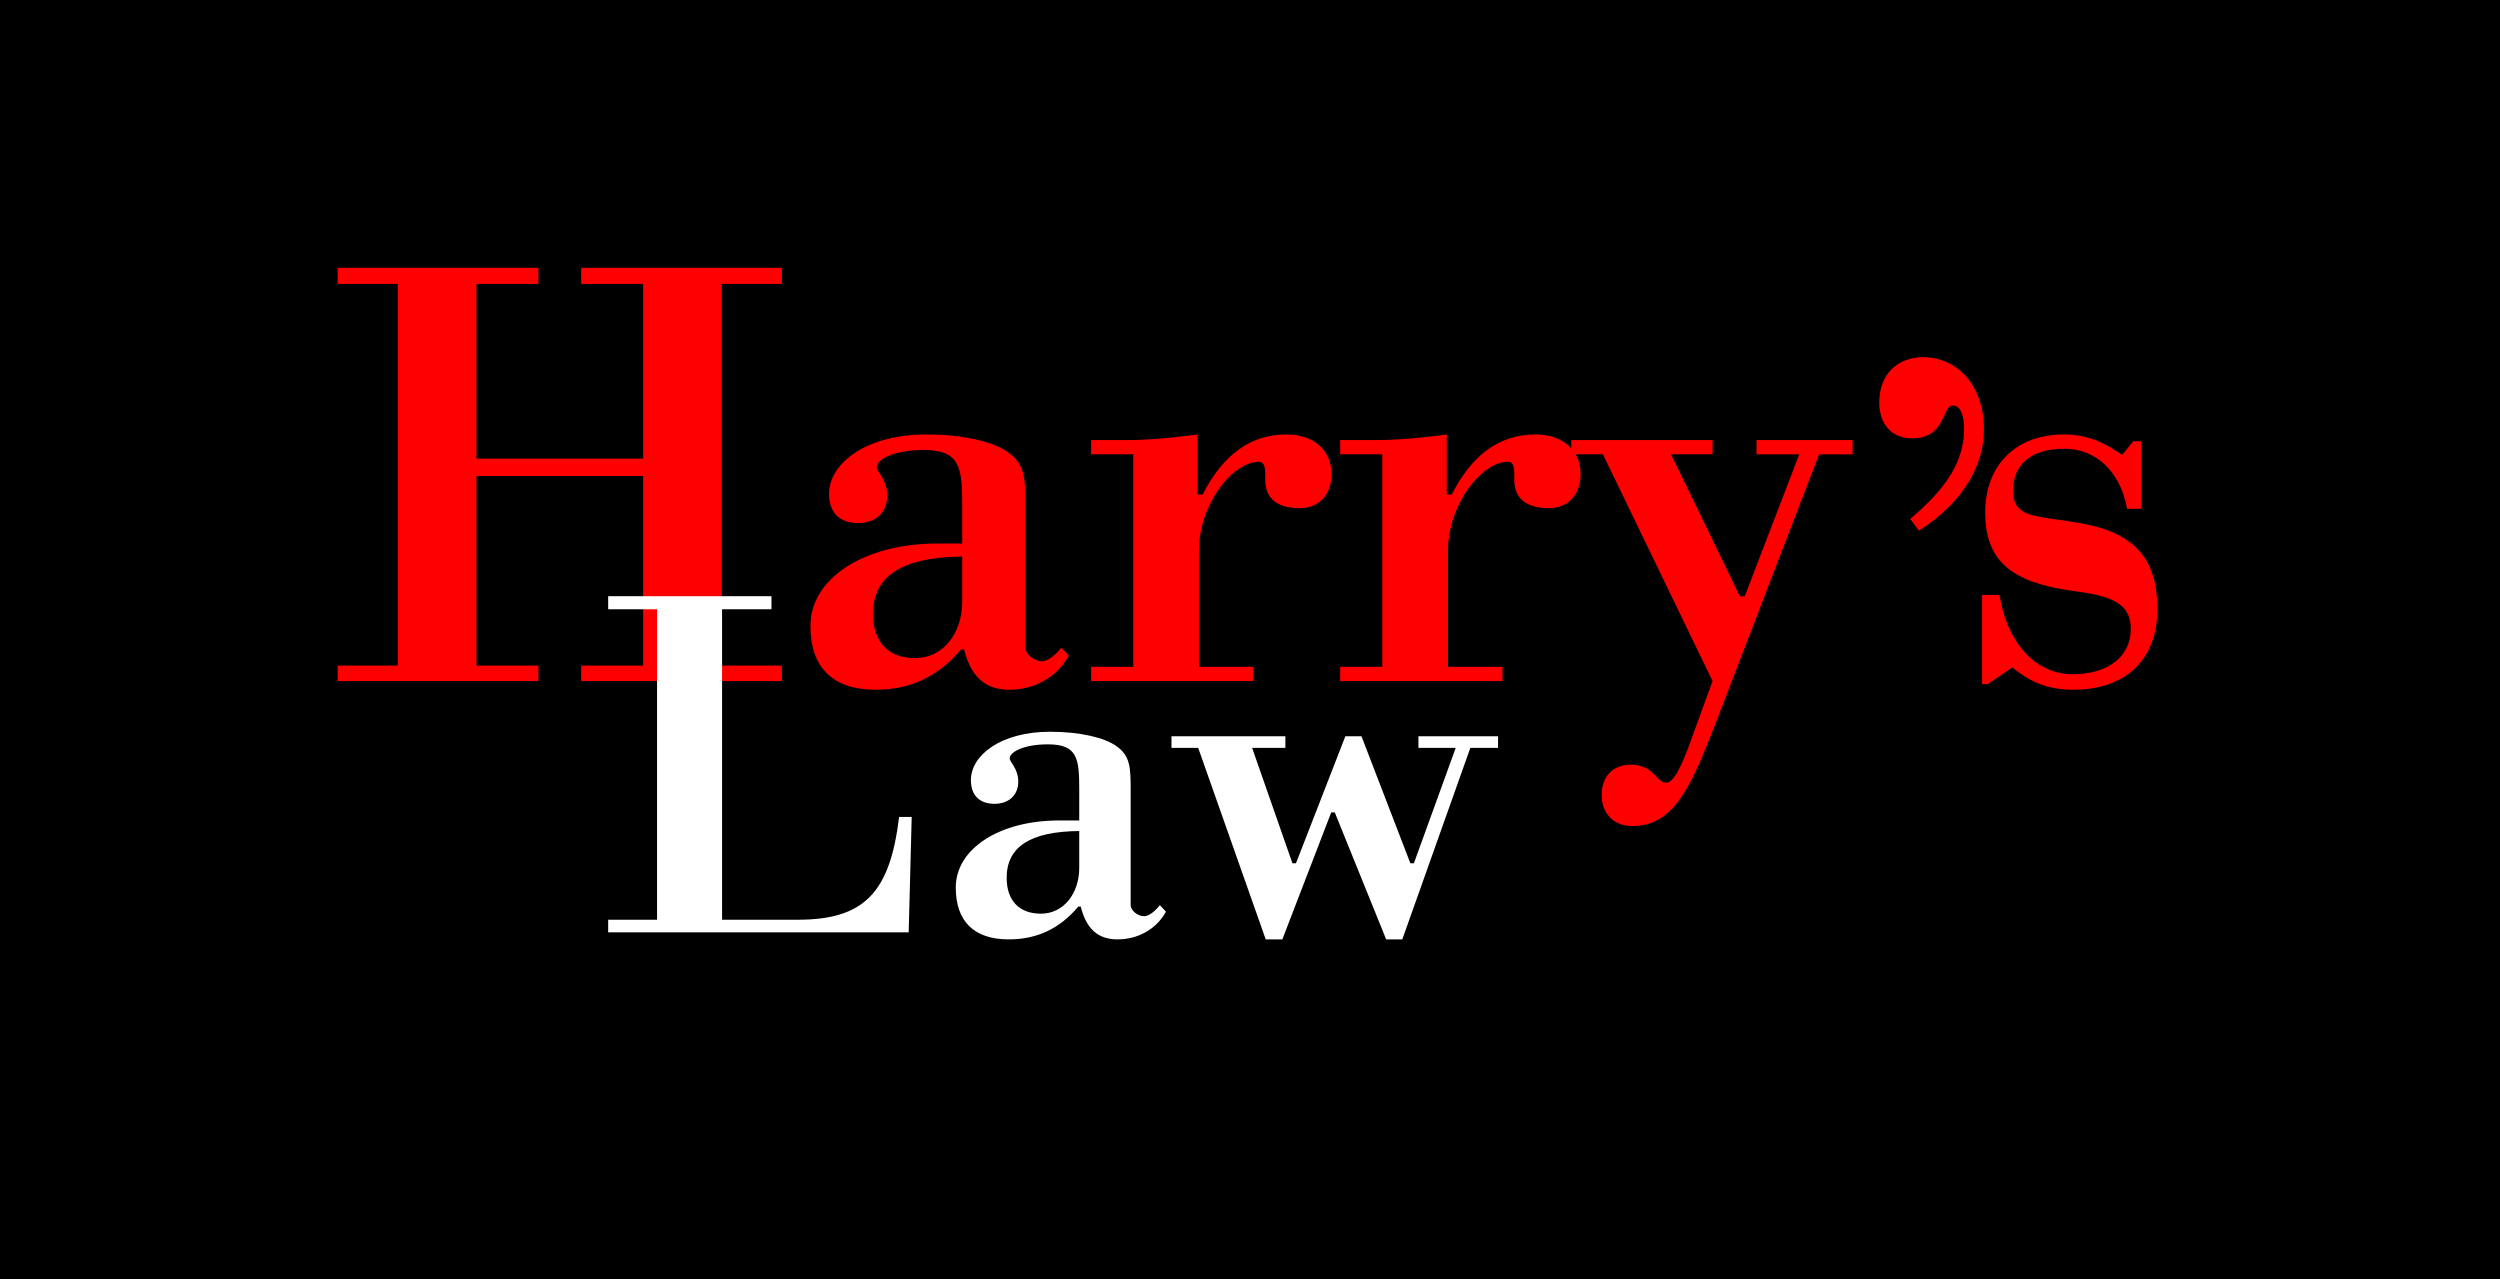 <?xml version="1.0" encoding="UTF-8" standalone="no"?>
<!-- Created with Inkscape (http://www.inkscape.org/) -->

<svg
   xmlns:svg="http://www.w3.org/2000/svg"
   xmlns="http://www.w3.org/2000/svg"
   version="1.1"
   width="686.518"
   height="351.359"
   viewBox="0 0 686.518 351.359"
   id="Logo-HarrysLaw"
   xml:space="preserve"><defs
     id="defs11" /><rect
     width="686.518"
     height="351.359"
     x="0"
     y="0"
     id="rect3" /><path
     d="m 92.728,187.025 v -4.253 h 16.503 V 77.965 H 92.728 v -4.423 h 55.125 v 4.423 h -17.014 v 47.98 h 45.768 v -47.98 h -17.014 v -4.423 h 55.125 v 4.423 h -16.503 v 104.807 h 16.503 v 4.253 h -55.125 v -4.253 h 17.014 v -52.063 h -45.768 v 52.063 h 17.014 v 4.253 H 92.728 z m 171.167,-8.677 c -6.294,7.486 -13.951,11.059 -23.479,11.059 -11.74,0 -17.865,-6.125 -17.865,-17.524 0,-13.101 14.802,-22.628 34.879,-22.628 h 6.805 v -10.378 c 0,-10.378 -0.509,-15.313 -10.548,-15.313 -8.167,0 -12.93,2.551 -12.93,4.764 0,1.19 2.892,3.402 2.892,7.826 0,4.424 -3.062,7.486 -7.997,7.486 -5.274,0 -7.996,-3.062 -7.996,-7.996 0,-8.337 10.038,-16.333 26.711,-16.333 10.378,0 18.375,2.042 22.289,4.763 4.934,3.403 4.934,7.486 4.934,15.483 v 38.282 c 0,1.702 2.211,3.743 4.594,3.743 1.361,0 3.402,-1.361 5.274,-3.743 l 2.042,2.212 c -3.233,5.954 -9.528,9.357 -16.334,9.357 -6.636,0 -10.549,-3.573 -12.42,-11.059 h -0.851 z m -24.16,-9.698 c 0,7.657 4.254,12.08 11.57,12.08 7.656,0 12.93,-6.805 12.93,-15.482 v -12.42 c -16.504,0.169 -24.5,5.274 -24.5,15.822 z m 59.892,14.461 h 11.57 v -58.357 h -11.57 v -3.914 h 10.889 c 2.042,0 8.336,-0.17 18.375,-1.531 v 16.503 h 1.362 c 5.615,-11.059 13.271,-16.503 22.968,-16.503 7.487,0 12.421,4.253 12.421,10.889 0,5.955 -3.742,9.357 -8.678,9.357 -6.293,0 -9.527,-2.722 -9.527,-7.826 0,-0.34 0,-0.851 0,-1.531 0,-2.382 -0.511,-3.403 -1.701,-3.403 -7.316,0 -16.504,11.74 -16.504,24.5 v 31.815 h 14.973 v 3.914 h -44.577 v -3.913 z m 68.398,0 h 11.569 v -58.357 h -11.569 v -3.914 h 10.888 c 2.043,0 8.336,-0.17 18.376,-1.531 v 16.503 h 1.36 c 5.614,-11.059 13.271,-16.503 22.969,-16.503 7.487,0 12.421,4.253 12.421,10.889 0,5.955 -3.742,9.357 -8.679,9.357 -6.294,0 -9.526,-2.722 -9.526,-7.826 0,-0.34 0,-0.851 0,-1.531 0,-2.382 -0.511,-3.403 -1.701,-3.403 -7.316,0 -16.503,11.74 -16.503,24.5 v 31.815 h 14.972 v 3.914 h -44.576 v -3.913 z m 72.141,-58.357 h -8.679 v -3.914 h 38.793 v 3.914 h -11.4 l 18.887,38.962 h 1.361 L 494.1,124.754 h -11.74 v -3.914 h 26.372 v 3.914 h -9.188 l -28.413,73.841 c -6.806,17.524 -11.4,28.243 -22.97,28.243 -4.934,0 -8.336,-3.403 -8.336,-8.508 0,-5.105 3.062,-8.336 7.996,-8.336 6.466,0 6.976,4.934 9.697,4.934 1.872,0 3.745,-3.403 6.126,-9.697 l 6.636,-18.205 -30.114,-62.272 z m 84.393,17.74 c 9.697,-8.167 14.802,-15.653 14.802,-24.67 0,-4.083 -1.19,-6.465 -3.062,-6.465 -3.062,0 -1.872,9.017 -11.229,9.017 -5.614,0 -9.018,-3.913 -9.018,-9.868 0,-7.656 4.935,-12.42 12.079,-12.42 8.849,0 16.674,7.146 16.674,19.907 0,10.208 -6.123,20.247 -17.863,27.733 l -2.383,-3.234 z m 19.736,45.382 v -24.5 h 4.763 c 2.213,13.781 10.381,21.777 20.078,21.777 9.867,0 15.993,-4.934 15.993,-12.42 0,-6.295 -4.083,-8.847 -14.122,-10.208 -15.483,-2.042 -25.861,-6.125 -25.861,-21.778 0,-12.76 8.167,-21.437 21.607,-21.437 5.955,0 10.719,1.871 15.993,5.614 l 3.063,-3.743 h 2.211 v 18.545 h -3.913 c -1.872,-10.549 -8.847,-16.504 -17.184,-16.504 -9.188,0 -14.121,4.254 -14.121,11.57 0,8.167 7.485,6.636 20.076,9.188 13.271,2.722 19.564,9.527 19.564,23.309 0,13.781 -8.677,22.118 -23.138,22.118 -6.465,0 -11.569,-1.871 -16.674,-6.125 l -6.806,4.594 h -1.529 z"
     id="path5"
     style="fill:#ff0000" /><path
     d="m 167.009,256.025 v -3.46 h 13.425 v -85.254 h -13.425 v -3.598 h 44.841 v 3.598 h -13.562 v 85.254 h 20.793 c 18.407,0 25.327,-7.613 27.818,-28.232 h 3.46 l -0.831,31.692 h -82.519 z m 129.082,-7.058 c -5.121,6.09 -11.349,8.995 -19.099,8.995 -9.549,0 -14.532,-4.981 -14.532,-14.255 0,-10.657 12.041,-18.406 28.372,-18.406 h 5.536 v -8.442 c 0,-8.443 -0.415,-12.456 -8.581,-12.456 -6.643,0 -10.518,2.076 -10.518,3.876 0,0.969 2.352,2.768 2.352,6.365 0,3.597 -2.491,6.089 -6.504,6.089 -4.291,0 -6.505,-2.491 -6.505,-6.504 0,-6.781 8.166,-13.286 21.729,-13.286 8.442,0 14.947,1.661 18.13,3.875 4.013,2.769 4.013,6.089 4.013,12.596 v 31.139 c 0,1.384 1.8,3.045 3.737,3.045 1.107,0 2.769,-1.106 4.291,-3.045 l 1.661,1.799 c -2.629,4.844 -7.75,7.611 -13.287,7.611 -5.397,0 -8.581,-2.905 -10.103,-8.995 h -0.692 z m -19.653,-7.888 c 0,6.227 3.459,9.826 9.411,9.826 6.228,0 10.518,-5.537 10.518,-12.596 v -10.104 c -13.424,0.141 -19.929,4.292 -19.929,12.874 z m 71.138,16.883 -18.546,-52.591 h -7.335 v -3.183 h 31.279 v 3.183 h -9.136 l 11.073,31.692 h 0.968 l 13.563,-34.875 h 4.428 l 13.427,34.875 h 0.968 l 11.485,-31.692 h -10.24 v -3.183 h 21.866 v 3.183 h -7.611 l -18.686,52.591 h -4.428 l -14.115,-34.875 h -0.97 l -13.425,34.875 h -4.565 z"
     id="path7"
     style="fill:#ffffff" /></svg>